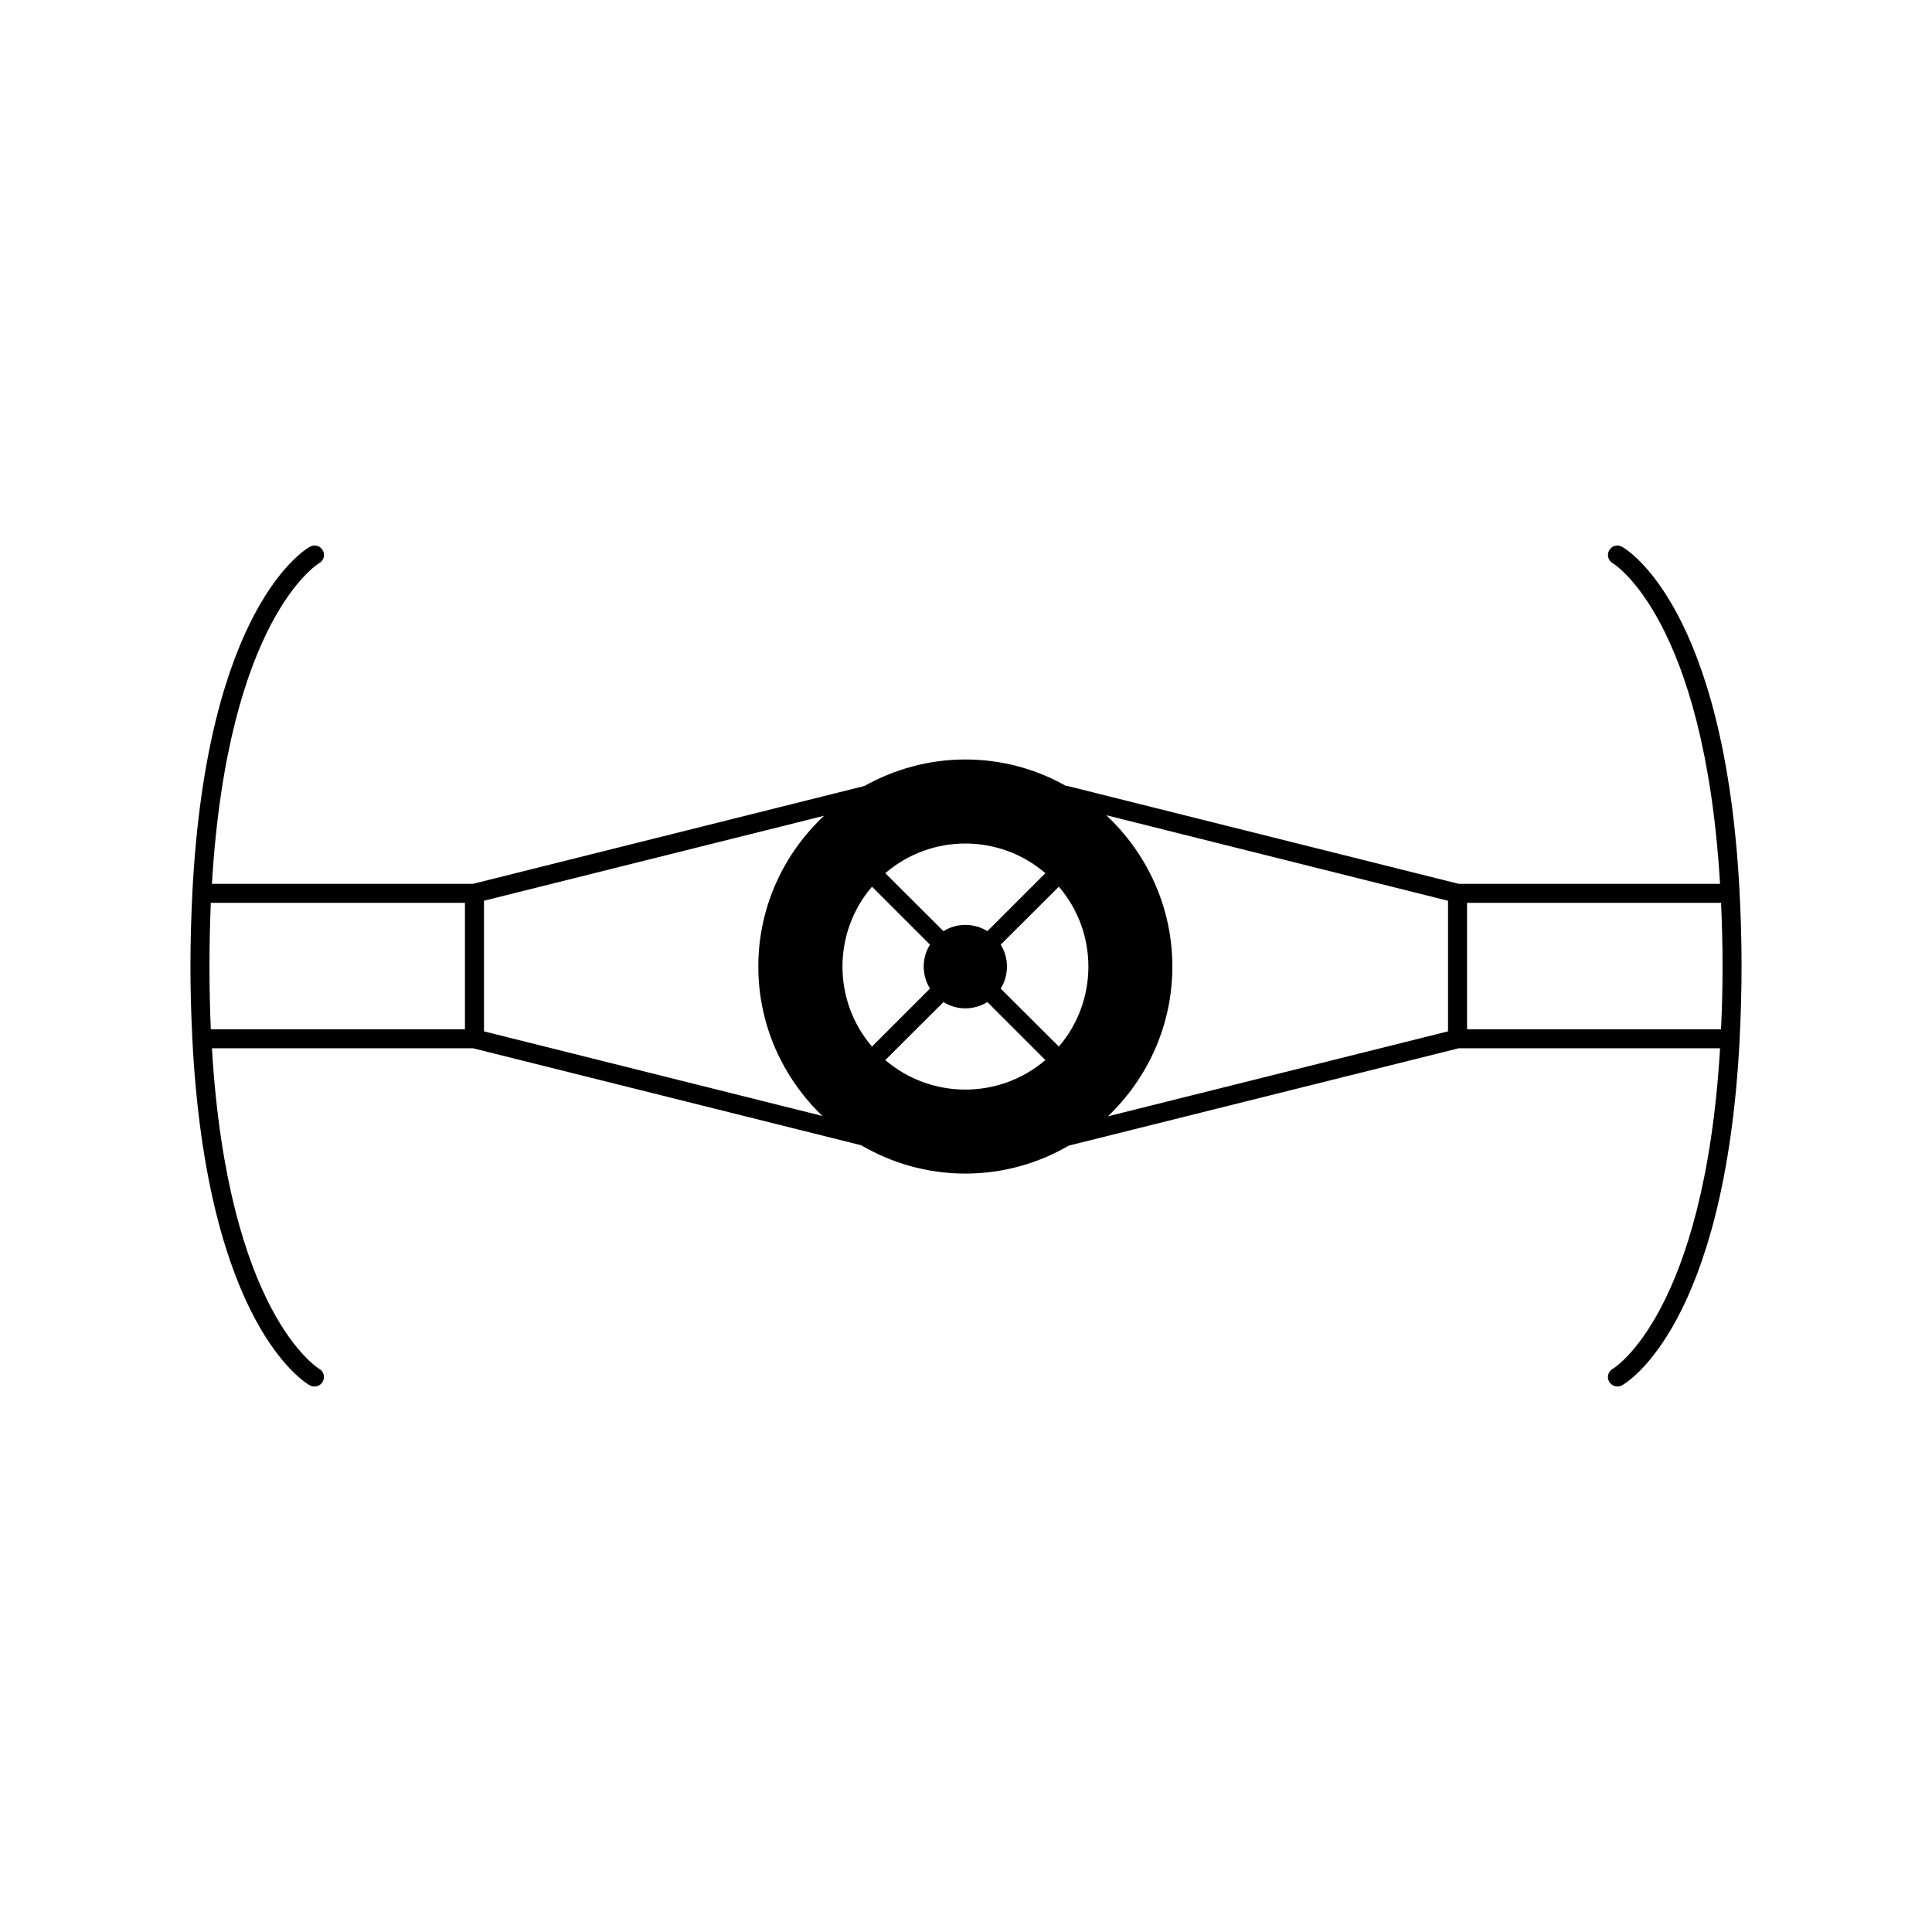 <?xml version="1.0" encoding="UTF-8"?>
<!-- The Best Svg Icon site in the world: iconSvg.co, Visit us! https://iconsvg.co -->
<svg fill="#000000" width="800px" height="800px" version="1.1" viewBox="144 144 512 512" xmlns="http://www.w3.org/2000/svg">
 <path d="m605.02 380.79v-0.051-0.102c-3.879-75.824-29.977-91.09-31.188-91.742-1.211-0.707-2.723-0.25-3.375 0.957-0.707 1.211-0.25 2.719 0.957 3.426 0.25 0.152 24.234 14.711 28.414 84.941h-69.273l-103.53-25.895c-0.152-0.051-0.301 0-0.453 0-7.91-4.484-17.027-7.055-26.754-7.055-9.723 0-18.844 2.621-26.801 7.055h-0.051l-103.58 25.895-69.223 0.004c4.184-70.23 28.113-84.789 28.363-84.941 1.258-0.656 1.715-2.168 1.008-3.426-0.656-1.211-2.168-1.664-3.426-0.957-1.16 0.656-27.258 15.922-31.137 91.742 0 0.051-0.051 0.051-0.051 0.102l0.051 0.051c-0.301 6.047-0.504 12.395-0.504 19.195 0 6.852 0.203 13.199 0.504 19.246 0 0-0.051 0-0.051 0.051 0 0 0.051 0.051 0.051 0.102 3.879 75.824 29.977 91.09 31.137 91.742 0.402 0.203 0.805 0.301 1.211 0.301 0.906 0 1.762-0.453 2.215-1.309 0.656-1.16 0.25-2.723-0.957-3.375-0.25-0.152-24.234-14.711-28.414-84.941h69.223l102.83 25.695c8.109 4.734 17.531 7.508 27.609 7.508 9.977 0 19.348-2.723 27.406-7.406l103.33-25.797h69.273c-4.184 70.031-28.012 84.691-28.414 84.941-1.211 0.656-1.664 2.168-1.008 3.375 0.504 0.855 1.359 1.309 2.215 1.309 0.402 0 0.855-0.102 1.211-0.301 1.211-0.656 27.305-15.922 31.188-91.742v-0.102-0.051c0.301-6.047 0.504-12.395 0.504-19.246-0.004-6.805-0.203-13.152-0.508-19.199zm-337.8 35.973h-67.359c-0.203-5.289-0.352-10.883-0.352-16.777s0.152-11.438 0.352-16.727h67.359zm138.45-25.996c-3.578-2.215-8.113-2.215-11.637 0l-15.418-15.367c6.098-5.238 13.652-7.859 21.211-7.859 7.559 0 15.113 2.621 21.211 7.859zm-15.215 3.578c-2.215 3.527-2.215 8.062 0 11.637l-15.367 15.367c-10.43-12.141-10.43-30.23 0-42.371zm3.574 15.215c1.762 1.109 3.777 1.664 5.793 1.664 2.016 0 4.031-0.555 5.844-1.664l15.367 15.367c-12.191 10.43-30.23 10.43-42.422 0zm15.164-3.578c2.215-3.578 2.215-8.109 0-11.637l15.418-15.367c10.43 12.141 10.43 30.23 0 42.371zm-136.93 11.336v-34.613l90.133-22.52c-10.68 9.977-17.434 24.184-17.434 39.953 0 15.566 6.551 29.574 16.98 39.598zm255.48 0-90.133 22.52c10.48-10.027 17.078-24.082 17.078-39.699 0-15.82-6.801-30.078-17.531-40.102l90.586 22.672zm72.348-0.555h-67.309v-33.504h67.309c0.25 5.289 0.402 10.832 0.402 16.727s-0.148 11.488-0.402 16.777z"/>
</svg>
